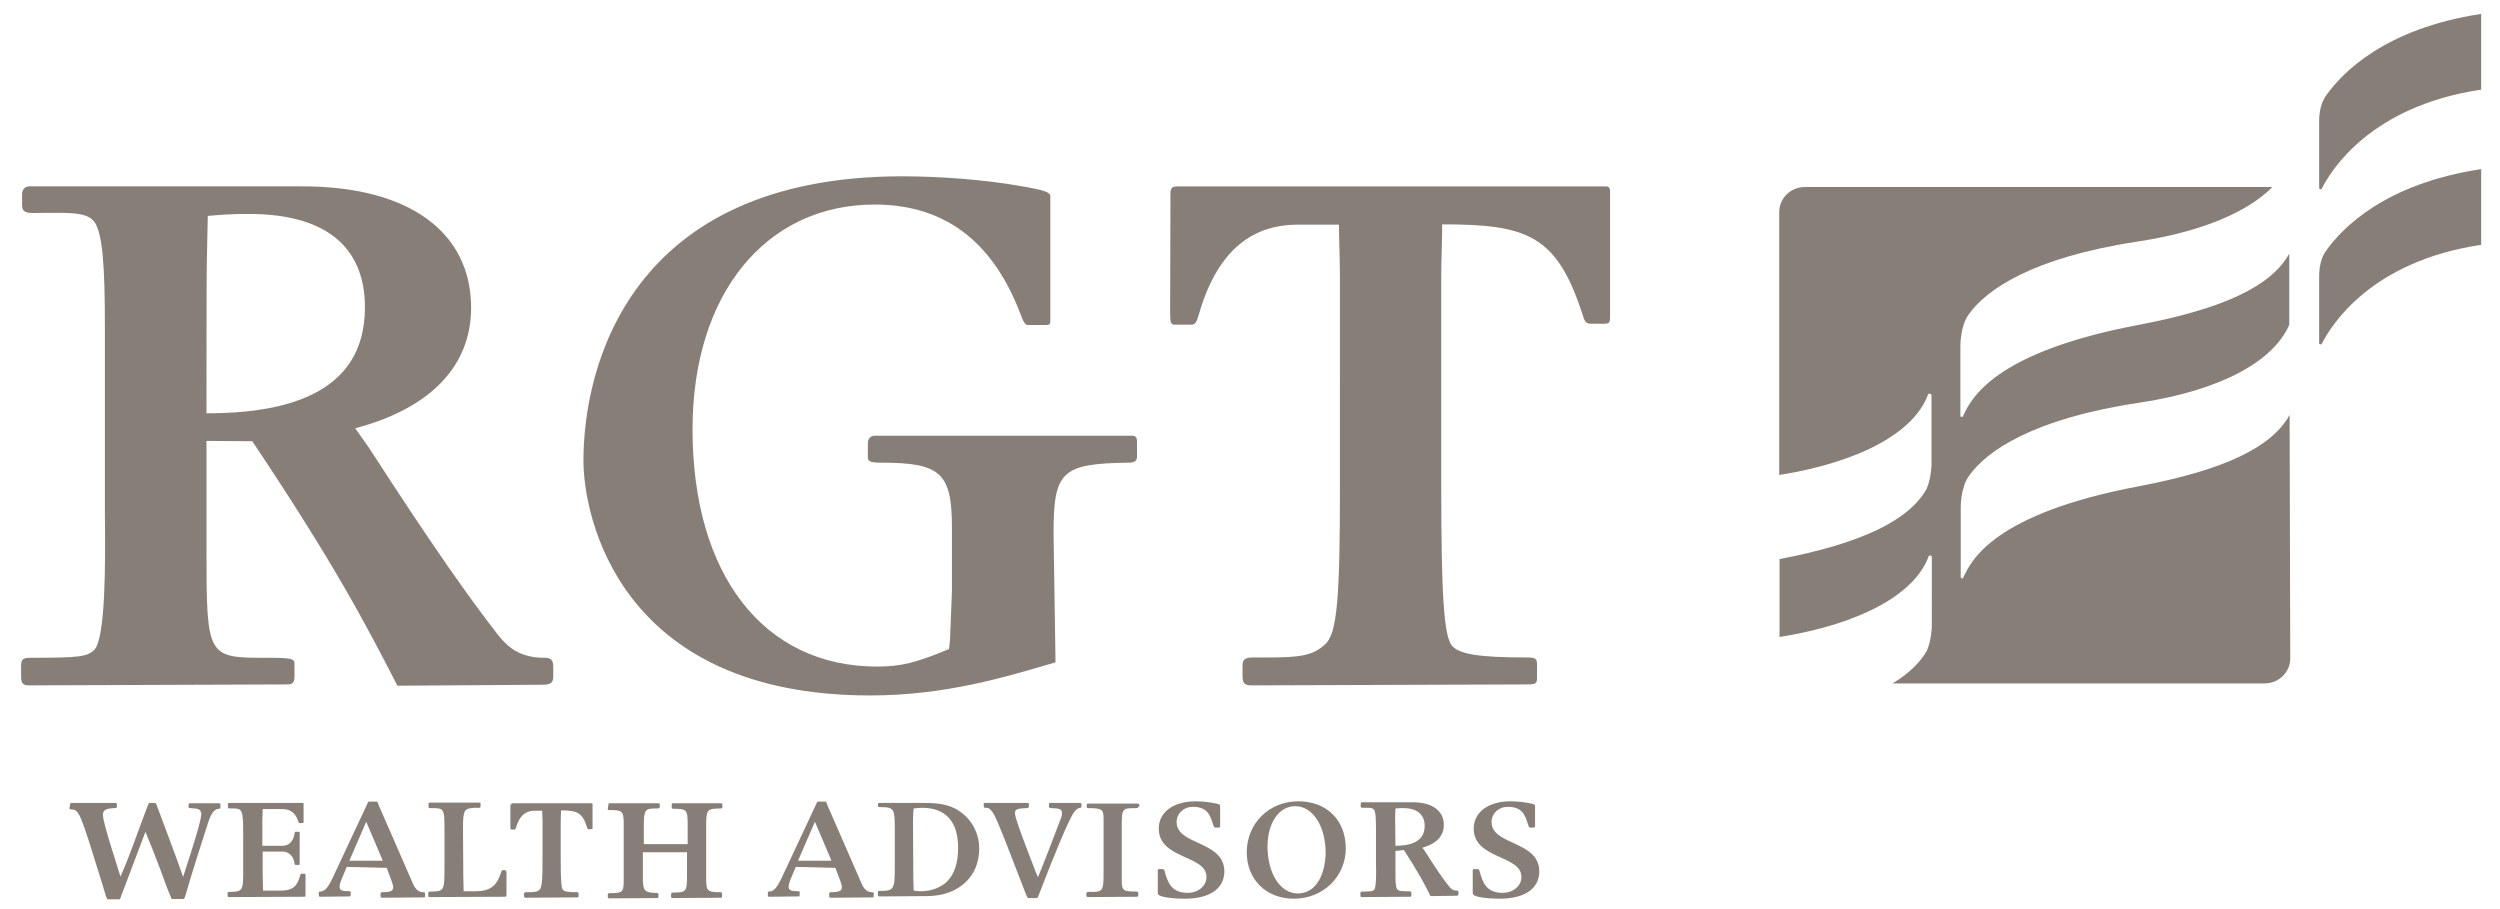 <?xml version="1.0" encoding="utf-8"?>
<svg xmlns="http://www.w3.org/2000/svg" xmlns:xlink="http://www.w3.org/1999/xlink" version="1.1" id="Layer_1" x="0px" y="0px" viewBox="0 0 770 280" style="enable-background:new 0 0 770 280;">
<style type="text/css">
	.st0{fill:#877E77;}
	.st1{fill-rule:evenodd;clip-rule:evenodd;fill:#877E77;}
</style>
<path class="st0" d="M705.2,127.8c-5.5,10-20.2,17-46.6,22c-44.3,8.4-51.4,22.6-53.9,28.1c-0.2,0.4-0.8,0.3-0.8-0.2v-21.3&#xD;&#xA;	c0,0-0.1-6.3,2.6-9.9c5.3-7.5,19.5-17.5,52-22.4c25.6-3.8,41.8-12.9,46.6-24.1v-22v0.1c-5.5,10-20.2,17-46.6,22&#xD;&#xA;	c-44.3,8.4-51.4,22.6-53.9,28.1c-0.2,0.4-0.8,0.3-0.8-0.2v-21.3c0,0-0.1-6.3,2.6-9.9c5.3-7.5,19.5-17.5,52-22.4&#xD;&#xA;	c19.7-3,33.9-9.1,41.5-16.8h-144c-4.3,0-7.9,3.4-7.9,7.7v81c25.5-4.1,41.6-13.4,45.8-24.7c0.2-0.6,1.1-0.4,1.1,0.2v21.4&#xD;&#xA;	c0,0-0.1,4-1.4,7.1c0,0,0,0,0,0.1c-5.4,9.8-19.9,16.9-45.4,21.8v24c25.5-4.1,41.8-13.5,45.9-24.8c0.2-0.5,1-0.4,1,0.2V193&#xD;&#xA;	c0,0-0.1,4-1.4,7.1c0,0,0,0,0,0.1c-2.1,3.8-5.7,7.3-10.7,10.3h114.6c4.3,0,7.9-3.4,7.9-7.7L705.2,127.8&#xD;&#xA;	C705.3,127.8,705.3,127.8,705.2,127.8z"/>
<path class="st1" d="M764.1,4.3c-29.6,4.5-42.7,18.2-47.5,24.9c-2.5,3.3-2.3,7.7-2.3,9c0,1.3,0,19.7,0,19.7c0,0.4,0.6,0.5,0.8,0.2&#xD;&#xA;	c2.9-5.7,15-25.4,49.1-30.5V4.3z"/>
<path class="st1" d="M764.1,52.1c-29.6,4.5-42.7,18.2-47.5,24.9c-2.5,3.3-2.3,7.7-2.3,9c0,1.3,0,19.7,0,19.7c0,0.4,0.6,0.5,0.8,0.2&#xD;&#xA;	c2.9-5.7,15-25.4,49.1-30.5V52.1z"/>
<g>
	<path class="st0" d="M63.6,135.8v33.9c0,32.9,0.3,32.9,18.7,32.9c7.6,0,8.4,0.3,8.4,1.8v4c0,1.8-0.6,2.4-2.2,2.4l-79.6,0.3&#xD;&#xA;		c-1.9,0-2.4-0.8-2.4-2.7V205c0-2.1,0.8-2.4,3-2.4c14.7,0,17.3-0.3,19.5-2.4c3.5-3.4,3.5-26.4,3.3-42.2v-57.4&#xD;&#xA;		c0-17.9-0.6-29.3-3.5-32.6c-2.7-3-8.9-2.4-18.7-2.4c-2.4,0-3.3-0.6-3.3-2.4v-3.4c0-1.6,1.1-2.4,2.2-2.4h84.2&#xD;&#xA;		c32.5,0,51.9,13.9,51.9,37.4c0,17.9-12.5,31-35.7,37.1l4.3,6.1c19.7,30.5,31,46.4,39.8,57.7c3.1,3.9,6.9,6.9,14.2,6.9&#xD;&#xA;		c1.9,0,2.7,0.6,2.7,2.7v3.2c0,1.6-0.8,2.4-3,2.4l-45,0.3c-10.1-19.7-20-38.4-44.7-75.3L63.6,135.8L63.6,135.8z M63.6,127.3&#xD;&#xA;		c22.7,0,48.8-5.1,48.8-32.6c0-19-12.5-28.8-35.7-28.8c-3.5,0-5.9,0-12.7,0.6l-0.3,14.2C63.6,80.7,63.6,127.3,63.6,127.3z"/>
	<path class="st0" d="M325.1,204c-15.4,4.5-33.8,10.2-57.1,10.2c-77.7,0-88.3-55.6-88.3-72.3c0-28.8,14.1-87.6,98.3-87.6&#xD;&#xA;		c11.6,0,25.7,1.1,36.3,3c7.6,1.3,9.2,1.9,9.2,3.2v38.5c0,0.8-0.3,1.1-1.3,1.1h-5.7c-0.6,0-1.3-0.8-2.2-3.4&#xD;&#xA;		C306.5,76.2,292.6,63,269.4,63c-33.5,0-56.1,27.5-56.1,69.2c0,44.8,21.9,73.1,56.8,73.1c7.3,0,11.9-1.1,22.2-5.4l0.3-2.7l0.6-15.2&#xD;&#xA;		v-19.5c0-16.9-3.5-20-21.9-20c-3.8,0-4-0.6-4-1.9v-4c0-1.3,0.6-2.4,2.2-2.4h79.1c1.3,0,1.6,0.6,1.6,1.9v4.5c0,1.3-0.6,1.9-2.7,1.9&#xD;&#xA;		c-20.6,0.3-23,2.7-23,21.8L325.1,204z"/>
	<path class="st0" d="M360.5,59.5c0-1.6,0.6-2.1,2.2-2.1h131.6c1.3,0,1.6,0.3,1.6,1.8v38.4c0,1.8-0.3,2.1-1.9,2.1h-4&#xD;&#xA;		c-1.6,0-1.9-0.6-2.7-3.2c-7.9-24.2-17.1-27.4-43.1-27.4c0,4.8-0.3,10.9-0.3,16v63.5c0,35,0.8,47.8,3.5,50.5c2.4,2.4,8.1,3.4,23,3.4&#xD;&#xA;		c2.4,0,3,0.3,3,2.1v4.3c0,1.6-0.6,1.9-2.7,1.9l-85.3,0.3c-2.2,0-2.7-0.8-2.7-3v-3.2c0-2.1,1.1-2.4,3.8-2.4h4&#xD;&#xA;		c10.1,0,13.8-0.6,17.6-4s4.6-14.4,4.6-49.2V85.2c0-5.4-0.3-11.8-0.3-16h-12.7c-15.1,0-25.2,9.1-30.6,28.1c-0.6,2.1-1.1,2.7-2.2,2.7&#xD;&#xA;		h-5.2c-1.1,0-1.3-0.8-1.3-4L360.5,59.5L360.5,59.5z"/>
</g>
<g>
	<path class="st0" d="M21.6,247.8c0-0.4,0.2-0.5,0.4-0.5h13.6c0.3,0,0.4,0.1,0.4,0.4v0.7c0,0.4-0.2,0.5-0.8,0.5&#xD;&#xA;		c-2.6,0.1-3.5,0.6-3.5,2.1c0,2.5,4.5,15.9,5.4,19c3.2-7.2,5.7-14.9,8.5-22.1c0.2-0.5,0.3-0.6,0.7-0.6h1.3c0.4,0,0.5,0.2,0.7,0.8&#xD;&#xA;		c2.7,7.4,5.6,14.7,8.1,22l0.5-1.6c2.5-7.6,5.1-15.9,5.1-17.7c0-1.2-0.7-1.8-2.3-1.8l-1-0.1c-0.4,0-0.6-0.1-0.6-0.3v-0.8&#xD;&#xA;		c0-0.3,0.1-0.4,0.4-0.4h8.9c0.4,0,0.5,0.2,0.5,0.5v0.7c0,0.4-0.1,0.5-0.5,0.5c-1.4,0.1-2.4,1.3-3.5,4.9c-1.9,5.8-5.2,16.2-6.8,21.9&#xD;&#xA;		c-0.3,1-0.5,1-1,1h-3c-0.3,0-0.3-0.2-0.8-1.4l-0.7-1.7c-0.3-0.8-4-11-6.8-17.6l-7.3,19.3c-0.5,1.4-0.5,1.5-0.8,1.5h-3.3&#xD;&#xA;		c-0.4,0-0.4-0.1-0.8-1.1l-1.2-4c-6.8-22-7-22.5-9.5-22.6c-0.4,0-0.5-0.2-0.5-0.5L21.6,247.8L21.6,247.8z"/>
	<path class="st0" d="M80.9,274.3h5.7c3.4,0,4.9-1.2,5.8-4.5c0.1-0.4,0.2-0.7,0.4-0.7h0.9c0.3,0,0.4,0.1,0.4,0.5v6.2&#xD;&#xA;		c0,0.3-0.1,0.4-0.4,0.4l-23.2,0.1c-0.3,0-0.4-0.2-0.4-0.5v-0.8c0-0.3,0.2-0.3,0.6-0.3c3.9,0,4.2-0.4,4.2-5.8v-11.9c0-8-0.3-8-3.5-8&#xD;&#xA;		c-1.1,0-1.2,0-1.2-0.4v-1c0-0.1,0.1-0.3,0.2-0.3h22.7c0.3,0,0.4,0.1,0.4,0.3v5.7c0,0.1-0.1,0.2-0.3,0.2h-0.9&#xD;&#xA;		c-0.3,0-0.3-0.1-0.4-0.4c-0.9-3-2.8-3.9-4.9-3.9h-6.1l-0.1,3.4v7.9H87c2,0,3.4-1.4,3.7-3.7c0-0.2,0.1-0.6,0.3-0.6h1.1&#xD;&#xA;		c0.1,0,0.2,0.2,0.2,0.4v9.5c0,0.2-0.1,0.3-0.3,0.3h-0.8c-0.4,0-0.5-0.2-0.5-0.6c-0.4-2.6-2.3-3.5-3.4-3.5h-6.4v6.3&#xD;&#xA;		c0,1.7,0.1,3.6,0.1,5.1V274.3z"/>
	<path class="st0" d="M106.8,267l-1.6,3.8c-0.3,0.7-0.6,1.6-0.6,2.3c0,1.1,0.7,1.4,3,1.4c0.4,0,0.4,0.1,0.4,0.5v0.7&#xD;&#xA;		c0,0.4-0.1,0.4-0.5,0.4l-8.9,0.1c-0.3,0-0.4-0.1-0.4-0.5V275c0-0.4,0.1-0.4,0.5-0.4c1.3-0.1,2.2-1,3.7-4.1l10.4-22.2&#xD;&#xA;		c0.3-0.6,0.4-0.9,0.5-1.1c0.1-0.3,0.3-0.3,0.5-0.3h2.2c0.2,0,0.3,0.1,0.4,0.4c0.2,0.5,0.3,0.9,0.5,1.3l10.3,23.6&#xD;&#xA;		c0.8,1.8,1.8,2.6,3.2,2.6c0.4,0,0.5,0.1,0.5,0.4v0.8c0,0.4-0.2,0.4-0.4,0.4l-12.7,0.1c-0.5,0-0.6-0.1-0.6-0.5v-0.7&#xD;&#xA;		c0-0.4,0.2-0.5,0.6-0.5c2.4,0,3.3-0.4,3.3-1.5c0-0.7-0.3-1.4-0.5-2l-1.5-4L106.8,267L106.8,267z M112.8,253.1l-5.2,12h10.3&#xD;&#xA;		L112.8,253.1z"/>
	<path class="st0" d="M142.7,270c0,1.4,0.1,3,0.1,4.5h3.7c4.8,0,6.6-2,7.8-5.7c0.2-0.7,0.4-0.8,0.6-0.8h0.5c0.4,0,0.6,0.2,0.6,0.8&#xD;&#xA;		v6.7c0,0.6-0.1,0.7-0.7,0.7l-22.9,0.1c-0.4,0-0.5-0.1-0.5-0.5v-0.7c0-0.4,0.2-0.5,0.6-0.5c4.2,0,4.4-0.2,4.4-7v-12.4&#xD;&#xA;		c0-6.2-0.2-6.3-4-6.3c-0.8,0-0.9,0-0.9-0.4v-1c0-0.2,0.2-0.3,0.5-0.3h15.1c0.3,0,0.4,0.1,0.4,0.3v0.8c0,0.5-0.1,0.5-0.6,0.5H146&#xD;&#xA;		c-2.8,0.3-3.4,0.3-3.4,6.1L142.7,270L142.7,270z"/>
	<path class="st0" d="M157.5,247.8c0-0.3,0.1-0.4,0.4-0.4h24.3c0.3,0,0.3,0.1,0.3,0.4v7.2c0,0.4-0.1,0.4-0.4,0.4h-0.8&#xD;&#xA;		c-0.3,0-0.4-0.1-0.5-0.6c-1.4-4.6-3.2-5.2-8-5.2c0,0.9-0.1,2-0.1,3v12c0,6.6,0.2,9,0.7,9.5c0.5,0.5,1.5,0.7,4.2,0.7&#xD;&#xA;		c0.5,0,0.6,0.1,0.6,0.4v0.8c0,0.3-0.1,0.4-0.5,0.4l-15.8,0.1c-0.4,0-0.5-0.2-0.5-0.6v-0.6c0-0.4,0.2-0.5,0.7-0.5h0.8&#xD;&#xA;		c1.8,0,2.6-0.1,3.3-0.8c0.7-0.7,0.9-2.7,0.9-9.2v-12.1c0-1-0.1-2.2-0.1-3h-2.4c-2.8,0-4.7,1.7-5.7,5.3c-0.1,0.4-0.2,0.5-0.4,0.5h-1&#xD;&#xA;		c-0.2,0-0.3-0.2-0.3-0.8v-6.9H157.5z"/>
	<path class="st0" d="M187.4,247.8c0-0.4,0.1-0.4,0.5-0.4h14.8c0.4,0,0.5,0.1,0.5,0.5v0.6c0,0.5-0.2,0.5-1,0.5&#xD;&#xA;		c-3.5,0-3.9,0.3-3.9,5.3v5.7h13.5v-6.2c0-4.4-0.3-4.7-4.4-4.7c-0.4,0-0.5-0.2-0.5-0.5v-0.7c0-0.4,0.1-0.5,0.4-0.5h14.7&#xD;&#xA;		c0.4,0,0.5,0.1,0.5,0.5v0.6c0,0.4-0.2,0.5-0.6,0.5c-4,0.1-4.4,0.1-4.4,5.3v15.8c0,4.2,0.1,4.7,4.3,4.7c0.5,0,0.6,0.1,0.6,0.6v0.6&#xD;&#xA;		c0,0.4-0.1,0.5-0.5,0.5l-14.7,0.1c-0.4,0-0.5-0.1-0.5-0.5v-0.6c0-0.4,0.2-0.6,0.6-0.6c4,0,4.3-0.2,4.3-5.2v-7.2H198v7.9&#xD;&#xA;		c0,3.8,0.5,4.5,3.6,4.6c1.1,0,1.2,0.1,1.2,0.5v0.6c0,0.4-0.1,0.5-0.6,0.5l-14.5,0.1c-0.4,0-0.5-0.2-0.5-0.5v-0.6&#xD;&#xA;		c0-0.4,0.2-0.5,0.6-0.5c3.9,0,4.3-0.3,4.3-3.7v-17.8c0-3.8-0.5-4.1-4.1-4.1c-0.8,0-0.8,0-0.8-0.4L187.4,247.8L187.4,247.8z"/>
	<path class="st0" d="M245.1,267l-1.6,3.8c-0.3,0.7-0.6,1.6-0.6,2.3c0,1.1,0.7,1.4,3,1.4c0.4,0,0.4,0.1,0.4,0.5v0.7&#xD;&#xA;		c0,0.4-0.1,0.4-0.5,0.4l-8.9,0.1c-0.3,0-0.4-0.1-0.4-0.5V275c0-0.4,0.1-0.4,0.5-0.4c1.3-0.1,2.2-1,3.7-4.1l10.4-22.2&#xD;&#xA;		c0.3-0.6,0.4-0.9,0.5-1.1c0.1-0.3,0.3-0.3,0.5-0.3h2.1c0.2,0,0.3,0.1,0.4,0.4c0.2,0.5,0.3,0.9,0.5,1.3l10.3,23.6&#xD;&#xA;		c0.8,1.8,1.8,2.6,3.2,2.6c0.4,0,0.5,0.1,0.5,0.4v0.8c0,0.4-0.2,0.4-0.4,0.4l-12.7,0.1c-0.5,0-0.6-0.1-0.6-0.5v-0.7&#xD;&#xA;		c0-0.4,0.2-0.5,0.6-0.5c2.4,0,3.3-0.4,3.3-1.5c0-0.7-0.3-1.4-0.5-2l-1.5-4L245.1,267L245.1,267z M251,253.1l-5.2,12h10.3L251,253.1&#xD;&#xA;		z"/>
	<path class="st0" d="M270.4,247.8c0-0.4,0.1-0.5,0.6-0.5h12.8c3.7,0,6.7,0.1,9.9,1.5c4.9,2.4,7.9,7.1,7.9,12.6&#xD;&#xA;		c0,8.7-6.5,14.6-16.1,14.6l-14.6,0.1c-0.4,0-0.5-0.1-0.5-0.5v-0.8c0-0.3,0.1-0.4,0.4-0.4c4.4,0,4.8-0.2,4.8-7.1v-12&#xD;&#xA;		c0-6.2-0.3-6.7-4.2-6.7c-0.8,0-1,0-1-0.4V247.8z M281.3,270c0,1.4,0.1,2.9,0.1,4.3c1.1,0.2,1.6,0.2,2.3,0.2c3.1,0,6-1.1,8-3&#xD;&#xA;		c2.3-2.3,3.4-5.8,3.4-10.4c0-8-3.8-12.3-11.1-12.3c-0.6,0-1.8,0.1-2.6,0.2c-0.1,1.1-0.2,2.2-0.2,3.6L281.3,270L281.3,270z"/>
	<path class="st0" d="M302.9,247.7c0-0.2,0.2-0.4,0.3-0.4h13.3c0.3,0,0.4,0.1,0.4,0.4c0,1.1,0,1.2-1,1.2c-2.5,0.1-3.3,0.4-3.3,1.5&#xD;&#xA;		c0,1.7,3.5,10.6,6.3,17.9l0.8,1.9c2.8-6.9,3.5-8.9,7-18c0.4-0.9,0.4-1.3,0.4-1.7c0-1.2-0.6-1.5-3.1-1.6c-0.7,0-0.9-0.1-0.9-0.5&#xD;&#xA;		v-0.8c0-0.2,0.1-0.3,0.3-0.3h9.2c0.3,0,0.5,0.1,0.5,0.4v0.6c0,0.5-0.2,0.5-0.8,0.6c-0.5,0.1-1.2,0.7-1.8,1.7&#xD;&#xA;		c-1.7,2.9-5.5,11.9-10.5,24.9c-0.4,1.1-0.5,1.1-0.7,1.1h-2.5c-0.3,0-0.4-0.2-0.9-1.4l-3.6-9.3c-4.2-10.9-5.8-14.8-6.7-15.9&#xD;&#xA;		c-0.6-0.8-0.9-1.1-1.8-1.2c-0.6,0-0.8,0-0.8-0.5v-0.7H302.9z"/>
	<path class="st0" d="M350.6,248.4c0,0.4-0.2,0.5-0.9,0.5c-3.9,0-4.2,0.1-4.2,5.1v17c0,3.2,0.3,3.6,4.4,3.6c0.5,0,0.7,0.1,0.7,0.6&#xD;&#xA;		v0.5c0,0.4-0.2,0.5-0.5,0.5l-15,0.1c-0.3,0-0.5-0.2-0.5-0.5v-0.5c0-0.5,0.2-0.6,0.8-0.6c4.2,0.1,4.5-0.2,4.5-5.5v-17.1&#xD;&#xA;		c0-2.7-0.4-3.2-4.6-3.2c-0.4,0-0.6,0-0.6-0.5V248c0-0.3,0.1-0.5,0.4-0.5h15.2c0.5,0,0.6,0.2,0.6,0.5v0.5H350.6z"/>
	<path class="st0" d="M374.4,254.9c-0.5,0-0.5-0.2-0.8-1.1c-0.9-2.7-1.7-5.3-6.2-5.3c-2.8,0-5,2-5,4.7c0,7.2,14.7,5.7,14.7,15.2&#xD;&#xA;		c0,5.3-4.5,8.4-12.2,8.4c-3.5,0-6.6-0.4-7.8-1c-0.3-0.2-0.5-0.4-0.5-0.8v-6.9c0-0.3,0.1-0.4,0.4-0.4h1.1c0.4,0,0.5,0.2,0.6,0.6&#xD;&#xA;		c0.9,3.2,1.9,6.7,7.1,6.7c3.2,0,5.8-2.1,5.8-4.9c0-6.8-14.7-5.4-14.7-14.9c0-5.1,4.6-8.4,11.3-8.4c2.4,0,4.7,0.3,6.9,0.8&#xD;&#xA;		c0.6,0.2,0.7,0.3,0.7,0.8v5.9c0,0.5-0.1,0.6-0.6,0.6L374.4,254.9L374.4,254.9z"/>
	<path class="st0" d="M384,262.5c0-8.9,6.9-15.7,15.9-15.7c8.7,0,14.6,5.8,14.6,14.5c0,8.7-7,15.5-16,15.5&#xD;&#xA;		C390,276.8,384,270.9,384,262.5z M408.3,262.8c0-8.3-3.9-14.5-9.4-14.5c-5,0-8.5,5.2-8.5,12.4c0,8,3.7,14.5,9.4,14.5&#xD;&#xA;		C407.8,274.9,408.3,264.4,408.3,262.8z"/>
	<path class="st0" d="M429.8,262.1v6.3c0,6.1,0.1,6.1,3.4,6.1c1.4,0,1.5,0.1,1.5,0.4v0.8c0,0.4-0.1,0.5-0.4,0.5l-14.8,0.1&#xD;&#xA;		c-0.4,0-0.5-0.2-0.5-0.5v-0.7c0-0.4,0.2-0.5,0.6-0.5c2.7,0,3.2-0.1,3.6-0.5c0.7-0.7,0.7-5,0.6-8v-10.7c0-3.4-0.1-5.6-0.7-6.1&#xD;&#xA;		c-0.5-0.6-1.6-0.5-3.4-0.5c-0.5,0-0.6-0.1-0.6-0.5v-0.7c0-0.3,0.2-0.5,0.4-0.5h15.6c6,0,9.6,2.6,9.6,7c0,3.4-2.3,5.8-6.6,7l0.8,1.1&#xD;&#xA;		c3.6,5.7,5.7,8.7,7.4,10.8c0.5,0.6,1,1.3,2.4,1.3c0.4,0,0.5,0.1,0.5,0.5v0.6c0,0.3-0.2,0.5-0.6,0.5l-8,0.1&#xD;&#xA;		c-1.8-3.7-3.7-7.2-8.2-14.2L429.8,262.1L429.8,262.1z M429.8,260.5c4.2,0,9-1,9-6.1c0-3.5-2.3-5.5-6.6-5.5c-0.7,0-1.1,0-2.4,0.1&#xD;&#xA;		l-0.1,2.7L429.8,260.5L429.8,260.5z"/>
	<path class="st0" d="M471.4,254.9c-0.5,0-0.5-0.2-0.8-1.1c-0.9-2.7-1.7-5.3-6.2-5.3c-2.8,0-5,2-5,4.7c0,7.2,14.7,5.7,14.7,15.2&#xD;&#xA;		c0,5.3-4.5,8.4-12.2,8.4c-3.5,0-6.6-0.4-7.8-1c-0.3-0.2-0.5-0.4-0.5-0.8v-6.9c0-0.3,0.1-0.4,0.4-0.4h1.1c0.4,0,0.5,0.2,0.6,0.6&#xD;&#xA;		c0.9,3.2,1.9,6.7,7.1,6.7c3.2,0,5.8-2.1,5.8-4.9c0-6.8-14.7-5.4-14.7-14.9c0-5.1,4.6-8.4,11.3-8.4c2.4,0,4.7,0.3,6.9,0.8&#xD;&#xA;		c0.6,0.2,0.7,0.3,0.7,0.8v5.9c0,0.5-0.1,0.6-0.6,0.6L471.4,254.9L471.4,254.9z"/>
</g>
</svg>